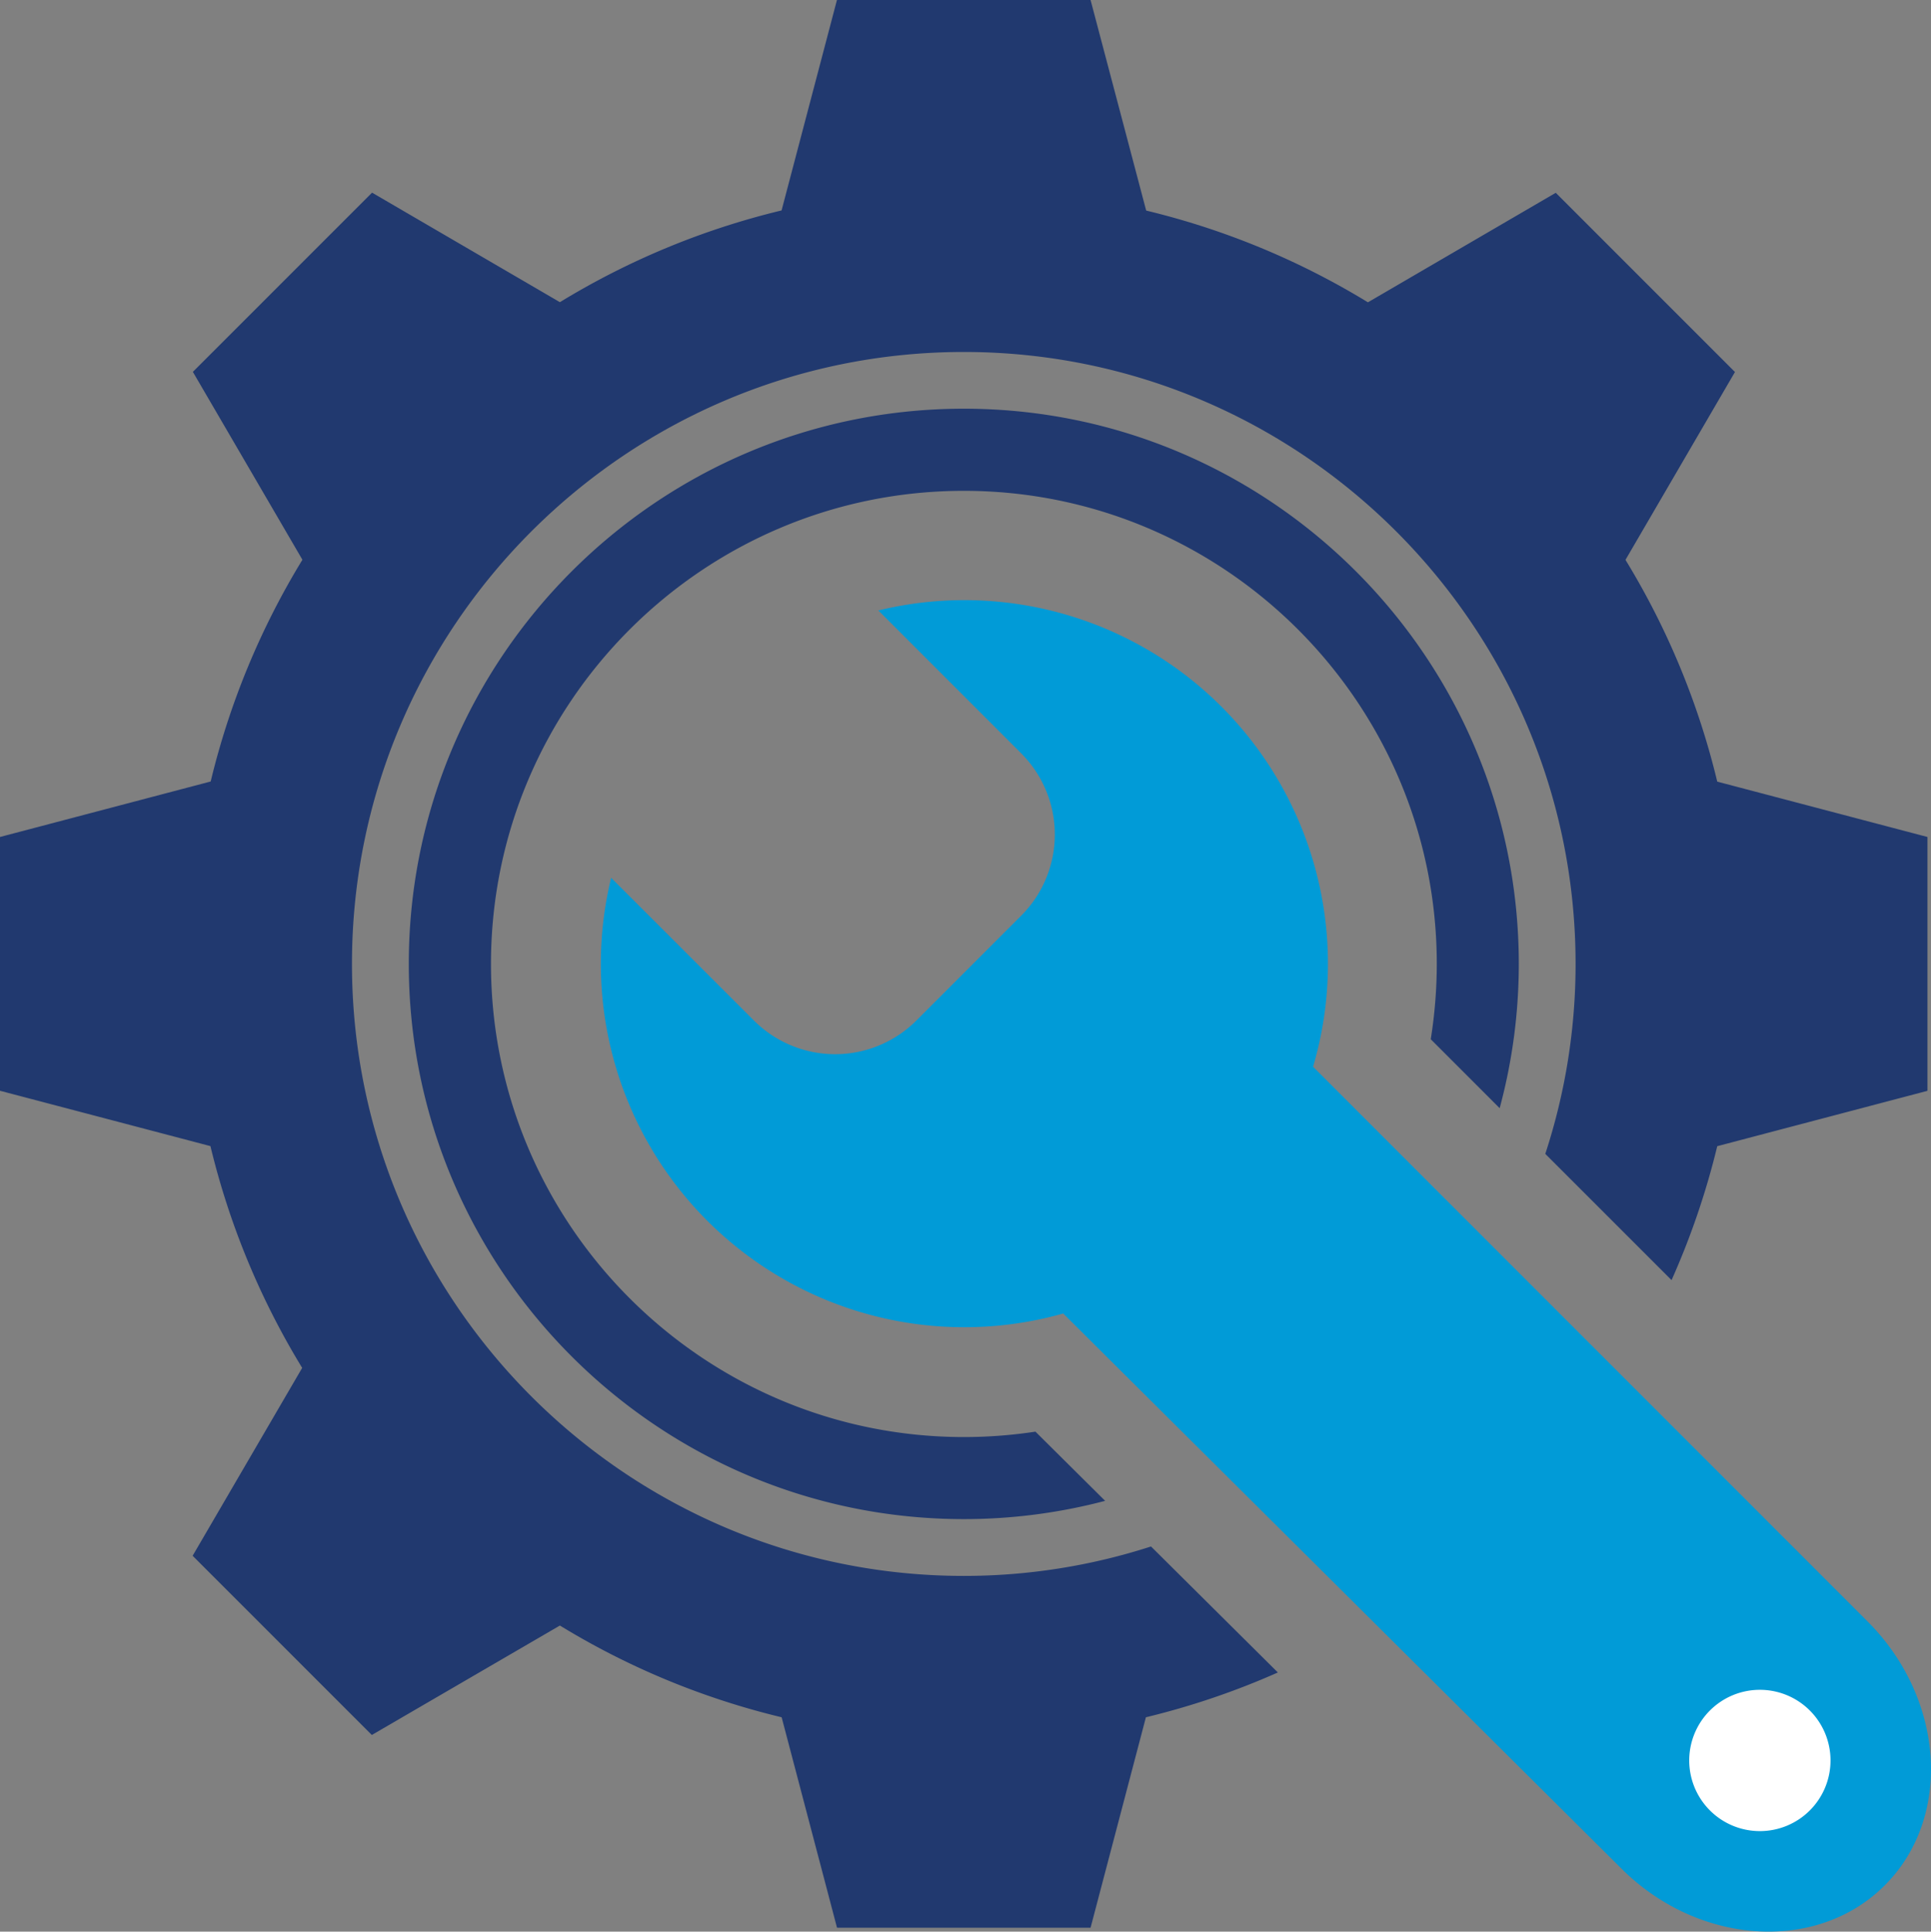 <svg id="Layer_5" data-name="Layer 5" xmlns="http://www.w3.org/2000/svg" viewBox="0 0 560.37 560.49"><rect x="0" y="0" width="560.37" height="560.49" fill="#808080" stroke="none"/><defs><style>.cls-1{fill:#21396f;}.cls-2{fill:#019bd7;}.cls-3{fill:#fff;}</style></defs><title>customize2</title><path class="cls-1" d="M466.27,414.56a160.68,160.68,0,0,1-5.55,41.86l-20-20a139.21,139.21,0,0,0,1.75-21.84c0-75.7-61.57-137.29-137.24-137.29S168,338.86,168,414.56s61.58,137.29,137.27,137.29A137.76,137.76,0,0,0,326,550.28l20.23,20.08a160.94,160.94,0,0,1-41,5.3c-88.82,0-161.08-72.27-161.08-161.1s72.26-161.1,161.08-161.1S466.27,325.73,466.27,414.56Z" transform="translate(-25.52 -134.87)"/><path class="cls-1" d="M523.86,361.67a223.54,223.54,0,0,0-26.63-64.35L529,242.81l-26-26-26-26-54.51,31.78a223.8,223.8,0,0,0-64.35-26.62L342,134.87H268.4l-16.07,61.06A223.8,223.8,0,0,0,188,222.55l-54.51-31.78-26,26-26,26,31.79,54.52a223.74,223.74,0,0,0-26.62,64.34L25.52,377.73v73.64l61.07,16.06a223.8,223.8,0,0,0,26.62,64.35L81.42,586.3l26,26,26,26L188,606.54a223.24,223.24,0,0,0,64.35,26.62l16.07,61.07H342l16.06-61.07a223.87,223.87,0,0,0,38.29-13L359.54,583.6a176.51,176.51,0,0,1-54.32,8.54c-97.91,0-177.56-79.67-177.56-177.58S207.31,237,305.22,237s177.53,79.66,177.53,177.58a176.86,176.86,0,0,1-8.79,55.1l36.64,36.63a225,225,0,0,0,13.26-38.86l61-16.06V377.73Z" transform="translate(-25.52 -134.87)"/><path class="cls-2" d="M572.47,681.93c-19.68,19.69-54.14,17.46-76.56-5L334.06,516A105.47,105.47,0,0,1,202.87,389.58L244.32,431a33.33,33.33,0,0,0,47.12,0l30.42-30.43a33.3,33.3,0,0,0,0-47.11L280.41,312a105.52,105.52,0,0,1,126.16,132.4L567.49,605.36C589.91,627.79,592.16,662.25,572.47,681.93Z" transform="translate(-25.52 -134.87)"/><path class="cls-3" d="M550.72,631.19a20.5,20.5,0,1,0,0,29A20.5,20.5,0,0,0,550.72,631.19Z" transform="translate(-25.52 -134.87)"/></svg>